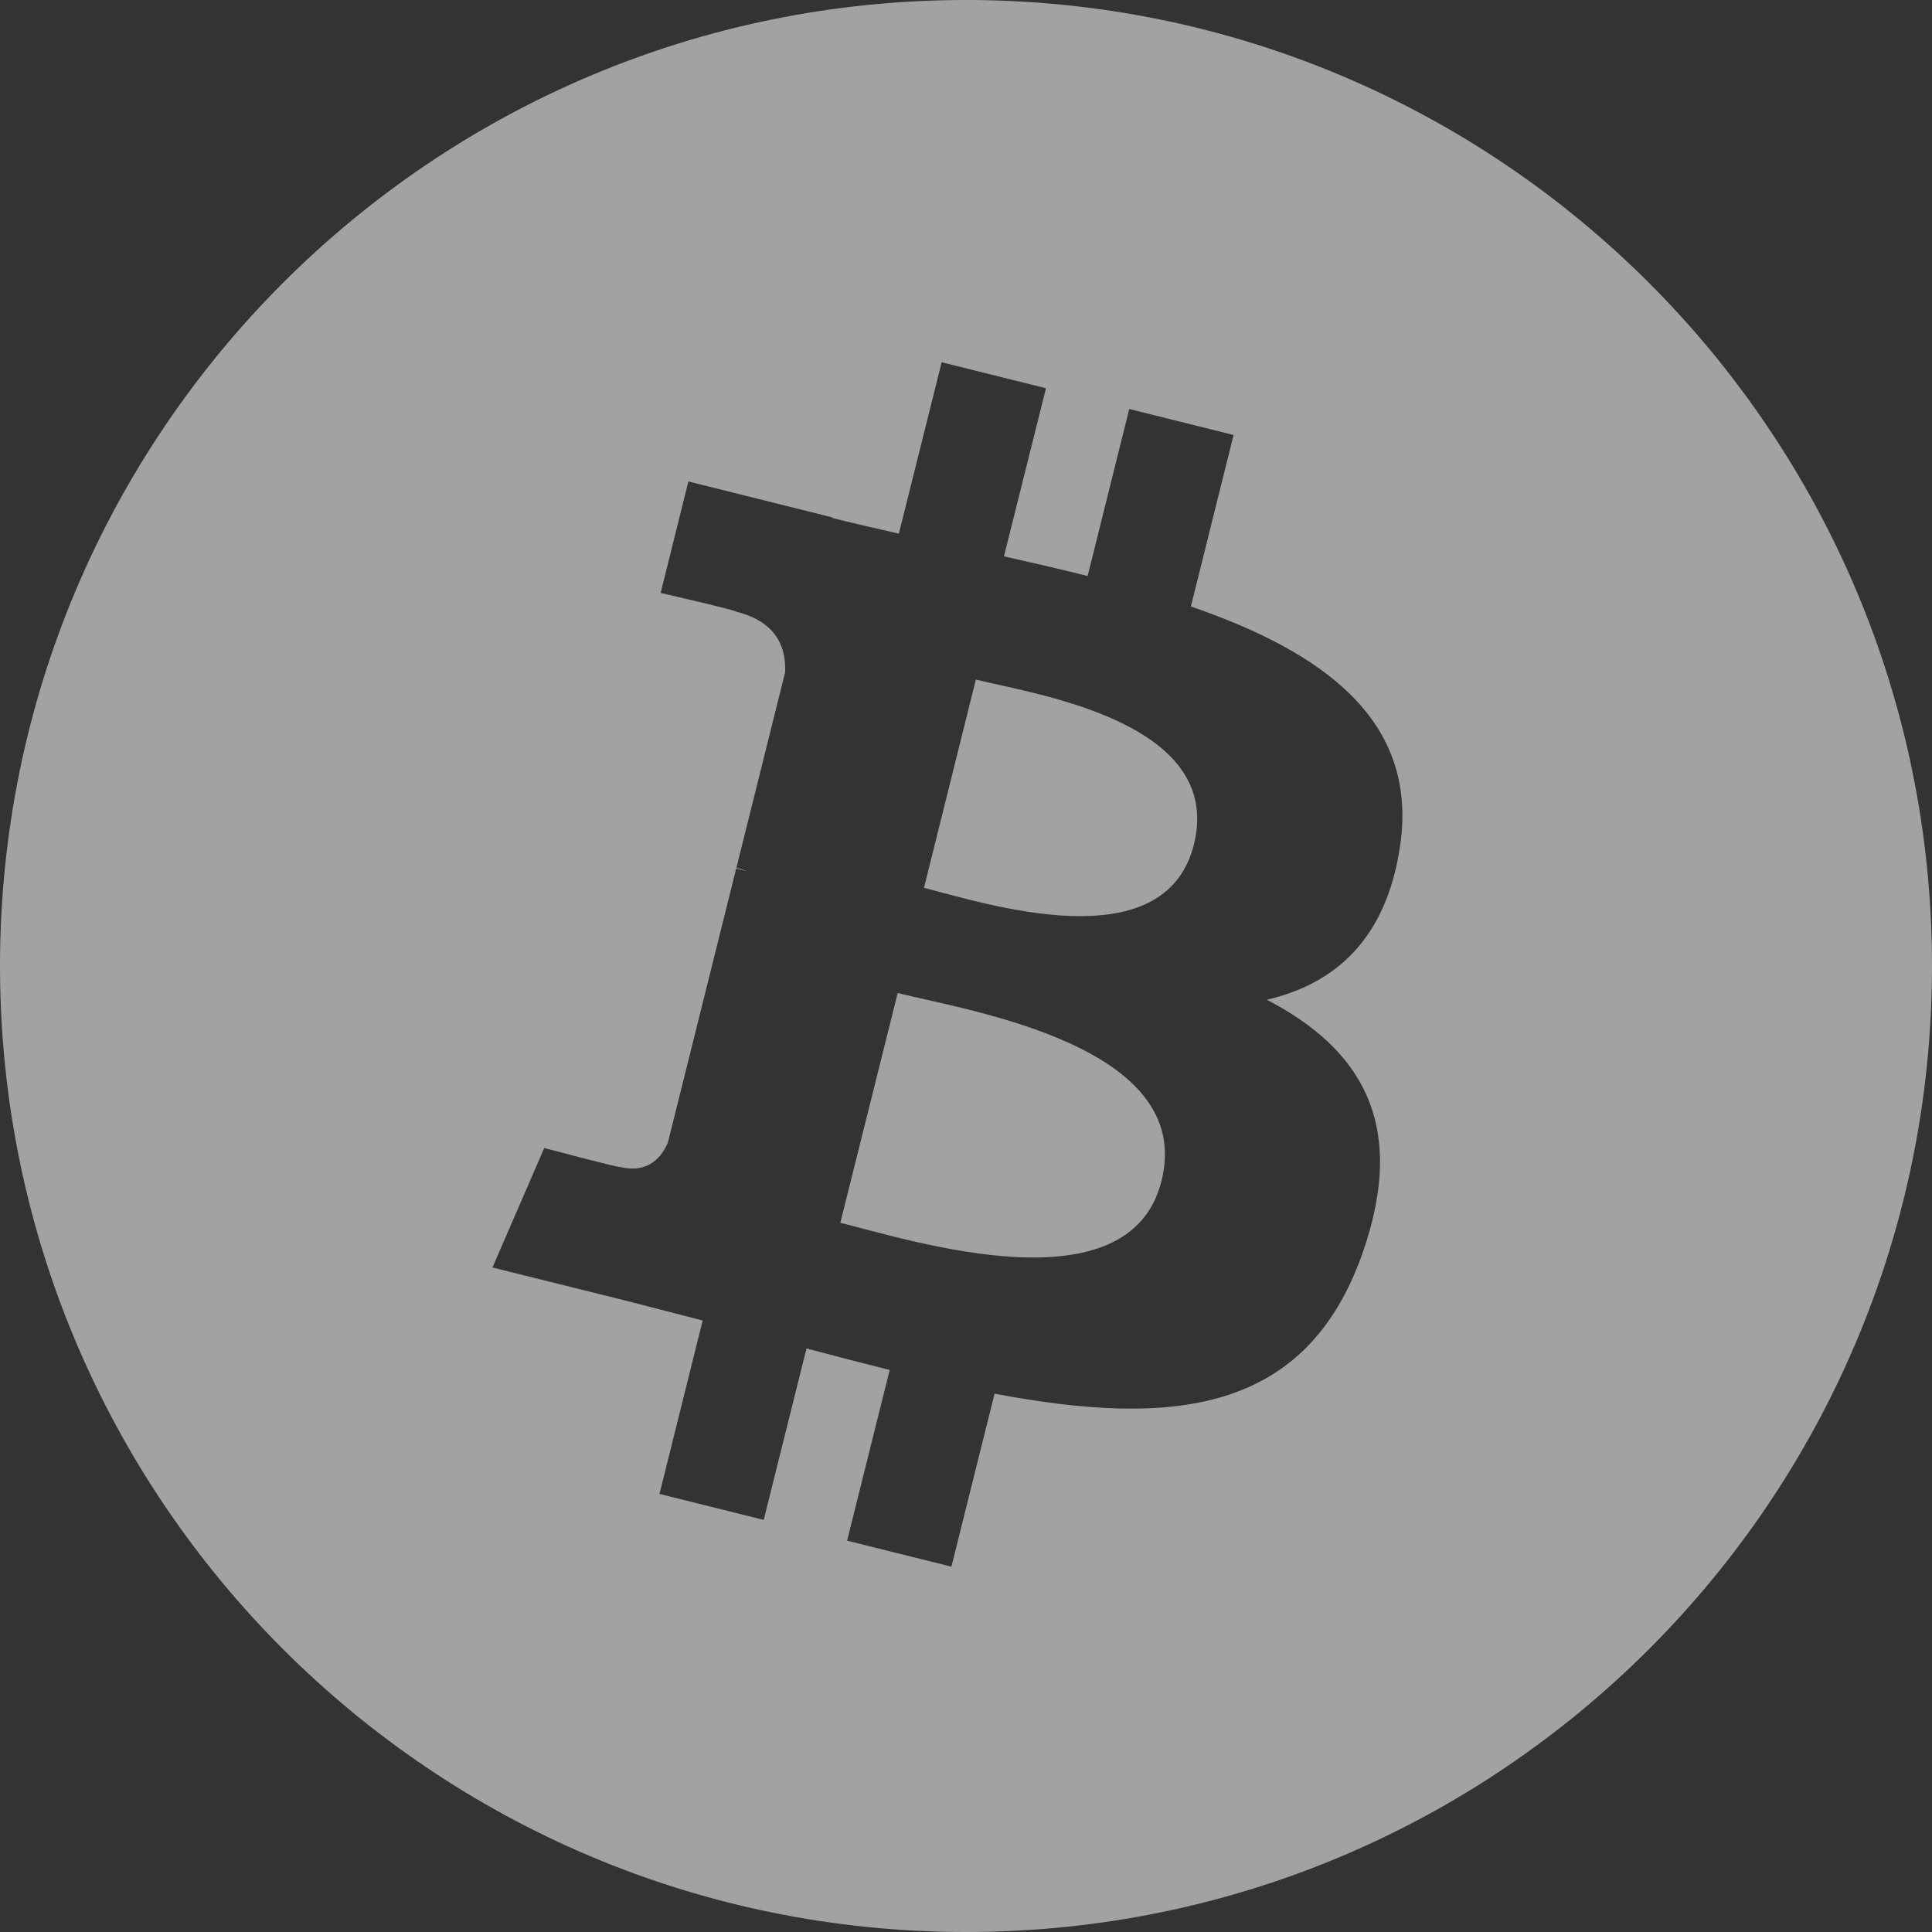 <svg width="20" height="20" viewBox="0 0 20 20" fill="none" xmlns="http://www.w3.org/2000/svg">
<rect x="0" y="0" width="20" height="20" fill="#333333" stroke="none"/>
<path fill-rule="evenodd" clip-rule="evenodd" d="M10 20C4.477 20 0 15.523 0 10C0 4.477 4.477 0 10 0C15.523 0 20 4.477 20 10C20 15.523 15.523 20 10 20ZM14.493 8.762C14.689 7.452 13.691 6.748 12.328 6.278L12.77 4.503L11.69 4.234L11.259 5.963C10.975 5.891 10.684 5.825 10.393 5.759L10.828 4.019L9.748 3.75L9.305 5.524C9.07 5.471 8.839 5.418 8.615 5.362L8.616 5.356L7.126 4.984L6.839 6.138C6.839 6.138 7.641 6.322 7.624 6.333C8.061 6.442 8.14 6.732 8.127 6.962L7.623 8.984C7.653 8.991 7.692 9.002 7.736 9.019L7.621 8.991L6.915 11.824C6.861 11.956 6.726 12.156 6.419 12.08C6.431 12.096 5.634 11.884 5.634 11.884L5.098 13.121L6.504 13.471C6.766 13.537 7.022 13.606 7.274 13.67L6.827 15.465L7.906 15.734L8.349 13.959C8.644 14.038 8.93 14.112 9.21 14.182L8.769 15.949L9.849 16.218L10.296 14.427C12.138 14.776 13.523 14.635 14.106 12.969C14.576 11.627 14.083 10.853 13.114 10.349C13.82 10.186 14.351 9.722 14.493 8.762ZM12.024 12.224C11.691 13.566 9.432 12.84 8.699 12.658L9.293 10.28C10.026 10.463 12.374 10.825 12.024 12.224ZM12.359 8.743C12.054 9.964 10.174 9.343 9.565 9.191L10.102 7.035C10.712 7.187 12.676 7.47 12.359 8.743Z" fill="#FAFAFA" fill-opacity="0.56"/>
</svg>
